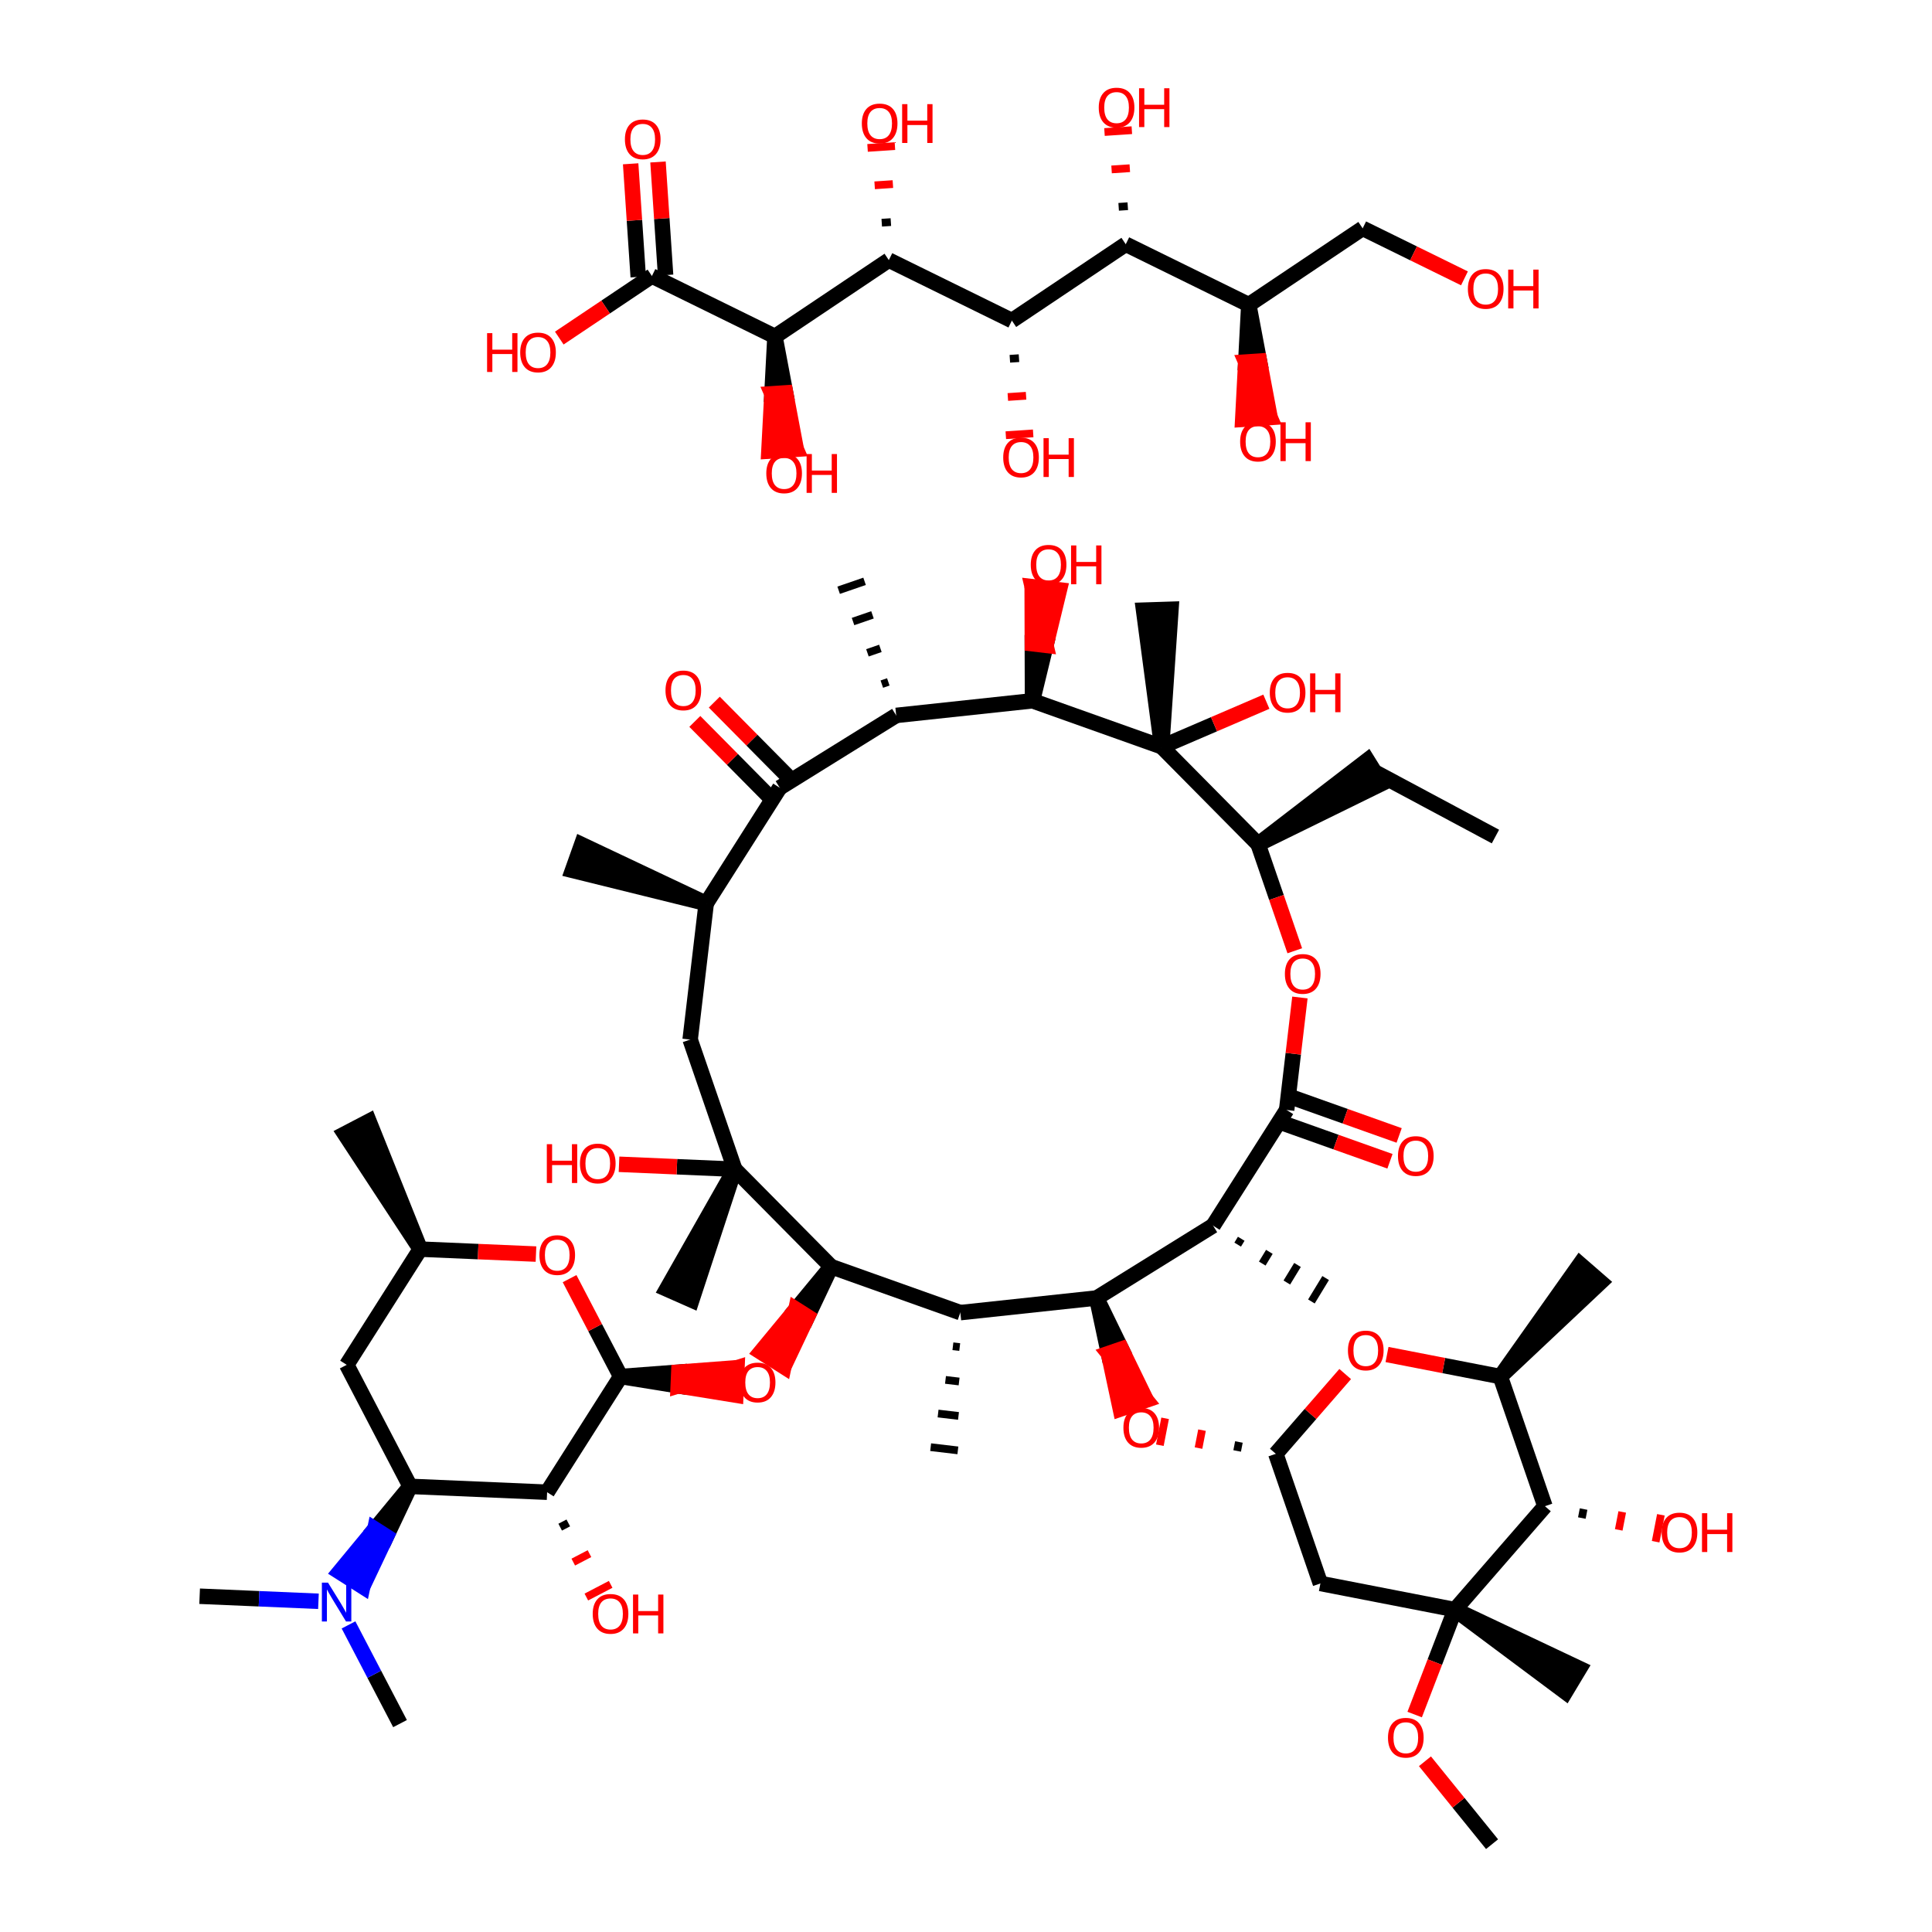 <?xml version='1.0' encoding='iso-8859-1'?>
<svg version='1.1' baseProfile='full'
              xmlns='http://www.w3.org/2000/svg'
                      xmlns:rdkit='http://www.rdkit.org/xml'
                      xmlns:xlink='http://www.w3.org/1999/xlink'
                  xml:space='preserve'
width='250px' height='250px' viewBox='0 0 250 250'>
<!-- END OF HEADER -->
<rect style='opacity:1.0;fill:#FFFFFF;stroke:none' width='250' height='250' x='0' y='0'> </rect>
<path class='bond-0 atom-0 atom-13' d='M 193.509,108.249 L 177.868,99.878' style='fill:none;fill-rule:evenodd;stroke:#000000;stroke-width:2.0px;stroke-linecap:butt;stroke-linejoin:miter;stroke-opacity:1' />
<path class='bond-1 atom-17 atom-1' d='M 91.382,116.905 L 75.264,109.287 L 74.074,112.629 Z' style='fill:#000000;fill-rule:evenodd;fill-opacity:1;stroke:#000000;stroke-width:2.0px;stroke-linecap:butt;stroke-linejoin:miter;stroke-opacity:1;' />
<path class='bond-2 atom-18 atom-2' d='M 54.382,161.638 L 47.748,145.09 L 44.603,146.731 Z' style='fill:#000000;fill-rule:evenodd;fill-opacity:1;stroke:#000000;stroke-width:2.0px;stroke-linecap:butt;stroke-linejoin:miter;stroke-opacity:1;' />
<path class='bond-3 atom-19 atom-3' d='M 114.946,88.237 L 114.107,88.525' style='fill:none;fill-rule:evenodd;stroke:#000000;stroke-width:1.0px;stroke-linecap:butt;stroke-linejoin:miter;stroke-opacity:1' />
<path class='bond-3 atom-19 atom-3' d='M 113.922,83.899 L 112.245,84.476' style='fill:none;fill-rule:evenodd;stroke:#000000;stroke-width:1.0px;stroke-linecap:butt;stroke-linejoin:miter;stroke-opacity:1' />
<path class='bond-3 atom-19 atom-3' d='M 112.899,79.561 L 110.382,80.426' style='fill:none;fill-rule:evenodd;stroke:#000000;stroke-width:1.0px;stroke-linecap:butt;stroke-linejoin:miter;stroke-opacity:1' />
<path class='bond-3 atom-19 atom-3' d='M 111.875,75.223 L 108.52,76.377' style='fill:none;fill-rule:evenodd;stroke:#000000;stroke-width:1.0px;stroke-linecap:butt;stroke-linejoin:miter;stroke-opacity:1' />
<path class='bond-4 atom-20 atom-4' d='M 123.306,174.206 L 124.187,174.309' style='fill:none;fill-rule:evenodd;stroke:#000000;stroke-width:1.0px;stroke-linecap:butt;stroke-linejoin:miter;stroke-opacity:1' />
<path class='bond-4 atom-20 atom-4' d='M 122.346,178.558 L 124.108,178.766' style='fill:none;fill-rule:evenodd;stroke:#000000;stroke-width:1.0px;stroke-linecap:butt;stroke-linejoin:miter;stroke-opacity:1' />
<path class='bond-4 atom-20 atom-4' d='M 121.386,182.91 L 124.029,183.222' style='fill:none;fill-rule:evenodd;stroke:#000000;stroke-width:1.0px;stroke-linecap:butt;stroke-linejoin:miter;stroke-opacity:1' />
<path class='bond-4 atom-20 atom-4' d='M 120.426,187.263 L 123.949,187.679' style='fill:none;fill-rule:evenodd;stroke:#000000;stroke-width:1.0px;stroke-linecap:butt;stroke-linejoin:miter;stroke-opacity:1' />
<path class='bond-5 atom-21 atom-5' d='M 160.155,161.053 L 160.615,160.295' style='fill:none;fill-rule:evenodd;stroke:#000000;stroke-width:1.0px;stroke-linecap:butt;stroke-linejoin:miter;stroke-opacity:1' />
<path class='bond-5 atom-21 atom-5' d='M 163.335,163.505 L 164.256,161.989' style='fill:none;fill-rule:evenodd;stroke:#000000;stroke-width:1.0px;stroke-linecap:butt;stroke-linejoin:miter;stroke-opacity:1' />
<path class='bond-5 atom-21 atom-5' d='M 166.515,165.957 L 167.897,163.684' style='fill:none;fill-rule:evenodd;stroke:#000000;stroke-width:1.0px;stroke-linecap:butt;stroke-linejoin:miter;stroke-opacity:1' />
<path class='bond-5 atom-21 atom-5' d='M 169.695,168.41 L 171.538,165.378' style='fill:none;fill-rule:evenodd;stroke:#000000;stroke-width:1.0px;stroke-linecap:butt;stroke-linejoin:miter;stroke-opacity:1' />
<path class='bond-6 atom-22 atom-6' d='M 194.143,178.127 L 207.124,165.906 L 204.446,163.578 Z' style='fill:#000000;fill-rule:evenodd;fill-opacity:1;stroke:#000000;stroke-width:2.0px;stroke-linecap:butt;stroke-linejoin:miter;stroke-opacity:1;' />
<path class='bond-7 atom-34 atom-7' d='M 95.075,151.297 L 86.274,166.801 L 89.518,168.237 Z' style='fill:#000000;fill-rule:evenodd;fill-opacity:1;stroke:#000000;stroke-width:2.0px;stroke-linecap:butt;stroke-linejoin:miter;stroke-opacity:1;' />
<path class='bond-8 atom-35 atom-8' d='M 188.273,208.287 L 202.562,218.948 L 204.39,215.908 Z' style='fill:#000000;fill-rule:evenodd;fill-opacity:1;stroke:#000000;stroke-width:2.0px;stroke-linecap:butt;stroke-linejoin:miter;stroke-opacity:1;' />
<path class='bond-9 atom-36 atom-9' d='M 150.321,96.627 L 151.523,78.84 L 147.977,78.954 Z' style='fill:#000000;fill-rule:evenodd;fill-opacity:1;stroke:#000000;stroke-width:2.0px;stroke-linecap:butt;stroke-linejoin:miter;stroke-opacity:1;' />
<path class='bond-10 atom-10 atom-37' d='M 25.832,206.551 L 33.52,206.879' style='fill:none;fill-rule:evenodd;stroke:#000000;stroke-width:2.0px;stroke-linecap:butt;stroke-linejoin:miter;stroke-opacity:1' />
<path class='bond-10 atom-10 atom-37' d='M 33.52,206.879 L 41.207,207.207' style='fill:none;fill-rule:evenodd;stroke:#0000FF;stroke-width:2.0px;stroke-linecap:butt;stroke-linejoin:miter;stroke-opacity:1' />
<path class='bond-11 atom-11 atom-37' d='M 51.763,223.034 L 48.43,216.648' style='fill:none;fill-rule:evenodd;stroke:#000000;stroke-width:2.0px;stroke-linecap:butt;stroke-linejoin:miter;stroke-opacity:1' />
<path class='bond-11 atom-11 atom-37' d='M 48.43,216.648 L 45.098,210.262' style='fill:none;fill-rule:evenodd;stroke:#0000FF;stroke-width:2.0px;stroke-linecap:butt;stroke-linejoin:miter;stroke-opacity:1' />
<path class='bond-12 atom-12 atom-45' d='M 193.072,238.636 L 188.731,233.273' style='fill:none;fill-rule:evenodd;stroke:#000000;stroke-width:2.0px;stroke-linecap:butt;stroke-linejoin:miter;stroke-opacity:1' />
<path class='bond-12 atom-12 atom-45' d='M 188.731,233.273 L 184.389,227.909' style='fill:none;fill-rule:evenodd;stroke:#FF0000;stroke-width:2.0px;stroke-linecap:butt;stroke-linejoin:miter;stroke-opacity:1' />
<path class='bond-13 atom-24 atom-13' d='M 162.798,109.237 L 178.804,101.385 L 176.932,98.371 Z' style='fill:#000000;fill-rule:evenodd;fill-opacity:1;stroke:#000000;stroke-width:2.0px;stroke-linecap:butt;stroke-linejoin:miter;stroke-opacity:1;' />
<path class='bond-14 atom-14 atom-18' d='M 44.866,176.609 L 54.382,161.638' style='fill:none;fill-rule:evenodd;stroke:#000000;stroke-width:2.0px;stroke-linecap:butt;stroke-linejoin:miter;stroke-opacity:1' />
<path class='bond-15 atom-14 atom-23' d='M 44.866,176.609 L 53.072,192.336' style='fill:none;fill-rule:evenodd;stroke:#000000;stroke-width:2.0px;stroke-linecap:butt;stroke-linejoin:miter;stroke-opacity:1' />
<path class='bond-16 atom-15 atom-17' d='M 89.304,134.522 L 91.382,116.905' style='fill:none;fill-rule:evenodd;stroke:#000000;stroke-width:2.0px;stroke-linecap:butt;stroke-linejoin:miter;stroke-opacity:1' />
<path class='bond-17 atom-15 atom-34' d='M 89.304,134.522 L 95.075,151.297' style='fill:none;fill-rule:evenodd;stroke:#000000;stroke-width:2.0px;stroke-linecap:butt;stroke-linejoin:miter;stroke-opacity:1' />
<path class='bond-18 atom-16 atom-25' d='M 170.86,204.898 L 165.089,188.123' style='fill:none;fill-rule:evenodd;stroke:#000000;stroke-width:2.0px;stroke-linecap:butt;stroke-linejoin:miter;stroke-opacity:1' />
<path class='bond-19 atom-16 atom-35' d='M 170.86,204.898 L 188.273,208.287' style='fill:none;fill-rule:evenodd;stroke:#000000;stroke-width:2.0px;stroke-linecap:butt;stroke-linejoin:miter;stroke-opacity:1' />
<path class='bond-20 atom-17 atom-26' d='M 91.382,116.905 L 100.899,101.934' style='fill:none;fill-rule:evenodd;stroke:#000000;stroke-width:2.0px;stroke-linecap:butt;stroke-linejoin:miter;stroke-opacity:1' />
<path class='bond-21 atom-18 atom-46' d='M 54.382,161.638 L 61.869,161.957' style='fill:none;fill-rule:evenodd;stroke:#000000;stroke-width:2.0px;stroke-linecap:butt;stroke-linejoin:miter;stroke-opacity:1' />
<path class='bond-21 atom-18 atom-46' d='M 61.869,161.957 L 69.356,162.277' style='fill:none;fill-rule:evenodd;stroke:#FF0000;stroke-width:2.0px;stroke-linecap:butt;stroke-linejoin:miter;stroke-opacity:1' />
<path class='bond-22 atom-19 atom-26' d='M 115.969,92.575 L 100.899,101.934' style='fill:none;fill-rule:evenodd;stroke:#000000;stroke-width:2.0px;stroke-linecap:butt;stroke-linejoin:miter;stroke-opacity:1' />
<path class='bond-23 atom-19 atom-29' d='M 115.969,92.575 L 133.607,90.681' style='fill:none;fill-rule:evenodd;stroke:#000000;stroke-width:2.0px;stroke-linecap:butt;stroke-linejoin:miter;stroke-opacity:1' />
<path class='bond-24 atom-20 atom-28' d='M 124.266,169.853 L 141.905,167.959' style='fill:none;fill-rule:evenodd;stroke:#000000;stroke-width:2.0px;stroke-linecap:butt;stroke-linejoin:miter;stroke-opacity:1' />
<path class='bond-25 atom-20 atom-31' d='M 124.266,169.853 L 107.553,163.906' style='fill:none;fill-rule:evenodd;stroke:#000000;stroke-width:2.0px;stroke-linecap:butt;stroke-linejoin:miter;stroke-opacity:1' />
<path class='bond-26 atom-21 atom-28' d='M 156.974,158.6 L 141.905,167.959' style='fill:none;fill-rule:evenodd;stroke:#000000;stroke-width:2.0px;stroke-linecap:butt;stroke-linejoin:miter;stroke-opacity:1' />
<path class='bond-27 atom-21 atom-32' d='M 156.974,158.6 L 166.491,143.629' style='fill:none;fill-rule:evenodd;stroke:#000000;stroke-width:2.0px;stroke-linecap:butt;stroke-linejoin:miter;stroke-opacity:1' />
<path class='bond-28 atom-22 atom-30' d='M 194.143,178.127 L 199.914,194.902' style='fill:none;fill-rule:evenodd;stroke:#000000;stroke-width:2.0px;stroke-linecap:butt;stroke-linejoin:miter;stroke-opacity:1' />
<path class='bond-29 atom-22 atom-47' d='M 194.143,178.127 L 186.812,176.7' style='fill:none;fill-rule:evenodd;stroke:#000000;stroke-width:2.0px;stroke-linecap:butt;stroke-linejoin:miter;stroke-opacity:1' />
<path class='bond-29 atom-22 atom-47' d='M 186.812,176.7 L 179.48,175.273' style='fill:none;fill-rule:evenodd;stroke:#FF0000;stroke-width:2.0px;stroke-linecap:butt;stroke-linejoin:miter;stroke-opacity:1' />
<path class='bond-30 atom-23 atom-27' d='M 53.072,192.336 L 70.796,193.092' style='fill:none;fill-rule:evenodd;stroke:#000000;stroke-width:2.0px;stroke-linecap:butt;stroke-linejoin:miter;stroke-opacity:1' />
<path class='bond-31 atom-23 atom-37' d='M 53.072,192.336 L 48.505,197.868 L 50.002,198.82 Z' style='fill:#000000;fill-rule:evenodd;fill-opacity:1;stroke:#000000;stroke-width:2.0px;stroke-linecap:butt;stroke-linejoin:miter;stroke-opacity:1;' />
<path class='bond-31 atom-23 atom-37' d='M 48.505,197.868 L 46.932,205.303 L 43.937,203.4 Z' style='fill:#0000FF;fill-rule:evenodd;fill-opacity:1;stroke:#0000FF;stroke-width:2.0px;stroke-linecap:butt;stroke-linejoin:miter;stroke-opacity:1;' />
<path class='bond-31 atom-23 atom-37' d='M 48.505,197.868 L 50.002,198.82 L 46.932,205.303 Z' style='fill:#0000FF;fill-rule:evenodd;fill-opacity:1;stroke:#0000FF;stroke-width:2.0px;stroke-linecap:butt;stroke-linejoin:miter;stroke-opacity:1;' />
<path class='bond-32 atom-24 atom-36' d='M 162.798,109.237 L 150.321,96.627' style='fill:none;fill-rule:evenodd;stroke:#000000;stroke-width:2.0px;stroke-linecap:butt;stroke-linejoin:miter;stroke-opacity:1' />
<path class='bond-33 atom-24 atom-48' d='M 162.798,109.237 L 165.171,116.132' style='fill:none;fill-rule:evenodd;stroke:#000000;stroke-width:2.0px;stroke-linecap:butt;stroke-linejoin:miter;stroke-opacity:1' />
<path class='bond-33 atom-24 atom-48' d='M 165.171,116.132 L 167.543,123.028' style='fill:none;fill-rule:evenodd;stroke:#FF0000;stroke-width:2.0px;stroke-linecap:butt;stroke-linejoin:miter;stroke-opacity:1' />
<path class='bond-34 atom-25 atom-47' d='M 165.089,188.123 L 169.578,182.962' style='fill:none;fill-rule:evenodd;stroke:#000000;stroke-width:2.0px;stroke-linecap:butt;stroke-linejoin:miter;stroke-opacity:1' />
<path class='bond-34 atom-25 atom-47' d='M 169.578,182.962 L 174.067,177.8' style='fill:none;fill-rule:evenodd;stroke:#FF0000;stroke-width:2.0px;stroke-linecap:butt;stroke-linejoin:miter;stroke-opacity:1' />
<path class='bond-35 atom-25 atom-49' d='M 160.314,186.592 L 160.088,187.752' style='fill:none;fill-rule:evenodd;stroke:#000000;stroke-width:1.0px;stroke-linecap:butt;stroke-linejoin:miter;stroke-opacity:1' />
<path class='bond-35 atom-25 atom-49' d='M 155.539,185.06 L 155.087,187.381' style='fill:none;fill-rule:evenodd;stroke:#FF0000;stroke-width:1.0px;stroke-linecap:butt;stroke-linejoin:miter;stroke-opacity:1' />
<path class='bond-35 atom-25 atom-49' d='M 150.764,183.528 L 150.086,187.011' style='fill:none;fill-rule:evenodd;stroke:#FF0000;stroke-width:1.0px;stroke-linecap:butt;stroke-linejoin:miter;stroke-opacity:1' />
<path class='bond-36 atom-26 atom-38' d='M 102.16,100.686 L 97.296,95.771' style='fill:none;fill-rule:evenodd;stroke:#000000;stroke-width:2.0px;stroke-linecap:butt;stroke-linejoin:miter;stroke-opacity:1' />
<path class='bond-36 atom-26 atom-38' d='M 97.296,95.771 L 92.432,90.855' style='fill:none;fill-rule:evenodd;stroke:#FF0000;stroke-width:2.0px;stroke-linecap:butt;stroke-linejoin:miter;stroke-opacity:1' />
<path class='bond-36 atom-26 atom-38' d='M 99.638,103.182 L 94.774,98.266' style='fill:none;fill-rule:evenodd;stroke:#000000;stroke-width:2.0px;stroke-linecap:butt;stroke-linejoin:miter;stroke-opacity:1' />
<path class='bond-36 atom-26 atom-38' d='M 94.774,98.266 L 89.91,93.351' style='fill:none;fill-rule:evenodd;stroke:#FF0000;stroke-width:2.0px;stroke-linecap:butt;stroke-linejoin:miter;stroke-opacity:1' />
<path class='bond-37 atom-27 atom-33' d='M 70.796,193.092 L 80.313,178.121' style='fill:none;fill-rule:evenodd;stroke:#000000;stroke-width:2.0px;stroke-linecap:butt;stroke-linejoin:miter;stroke-opacity:1' />
<path class='bond-38 atom-27 atom-39' d='M 72.488,197.613 L 73.537,197.066' style='fill:none;fill-rule:evenodd;stroke:#000000;stroke-width:1.0px;stroke-linecap:butt;stroke-linejoin:miter;stroke-opacity:1' />
<path class='bond-38 atom-27 atom-39' d='M 74.181,202.135 L 76.278,201.041' style='fill:none;fill-rule:evenodd;stroke:#FF0000;stroke-width:1.0px;stroke-linecap:butt;stroke-linejoin:miter;stroke-opacity:1' />
<path class='bond-38 atom-27 atom-39' d='M 75.873,206.656 L 79.019,205.015' style='fill:none;fill-rule:evenodd;stroke:#FF0000;stroke-width:1.0px;stroke-linecap:butt;stroke-linejoin:miter;stroke-opacity:1' />
<path class='bond-39 atom-28 atom-49' d='M 141.905,167.959 L 143.438,175.143 L 145.116,174.566 Z' style='fill:#000000;fill-rule:evenodd;fill-opacity:1;stroke:#000000;stroke-width:2.0px;stroke-linecap:butt;stroke-linejoin:miter;stroke-opacity:1;' />
<path class='bond-39 atom-28 atom-49' d='M 143.438,175.143 L 148.327,181.173 L 144.972,182.327 Z' style='fill:#FF0000;fill-rule:evenodd;fill-opacity:1;stroke:#FF0000;stroke-width:2.0px;stroke-linecap:butt;stroke-linejoin:miter;stroke-opacity:1;' />
<path class='bond-39 atom-28 atom-49' d='M 143.438,175.143 L 145.116,174.566 L 148.327,181.173 Z' style='fill:#FF0000;fill-rule:evenodd;fill-opacity:1;stroke:#FF0000;stroke-width:2.0px;stroke-linecap:butt;stroke-linejoin:miter;stroke-opacity:1;' />
<path class='bond-40 atom-29 atom-36' d='M 133.607,90.681 L 150.321,96.627' style='fill:none;fill-rule:evenodd;stroke:#000000;stroke-width:2.0px;stroke-linecap:butt;stroke-linejoin:miter;stroke-opacity:1' />
<path class='bond-41 atom-29 atom-40' d='M 133.607,90.681 L 135.347,83.507 L 133.585,83.299 Z' style='fill:#000000;fill-rule:evenodd;fill-opacity:1;stroke:#000000;stroke-width:2.0px;stroke-linecap:butt;stroke-linejoin:miter;stroke-opacity:1;' />
<path class='bond-41 atom-29 atom-40' d='M 135.347,83.507 L 133.563,75.917 L 137.086,76.333 Z' style='fill:#FF0000;fill-rule:evenodd;fill-opacity:1;stroke:#FF0000;stroke-width:2.0px;stroke-linecap:butt;stroke-linejoin:miter;stroke-opacity:1;' />
<path class='bond-41 atom-29 atom-40' d='M 135.347,83.507 L 133.585,83.299 L 133.563,75.917 Z' style='fill:#FF0000;fill-rule:evenodd;fill-opacity:1;stroke:#FF0000;stroke-width:2.0px;stroke-linecap:butt;stroke-linejoin:miter;stroke-opacity:1;' />
<path class='bond-42 atom-30 atom-35' d='M 199.914,194.902 L 188.273,208.287' style='fill:none;fill-rule:evenodd;stroke:#000000;stroke-width:2.0px;stroke-linecap:butt;stroke-linejoin:miter;stroke-opacity:1' />
<path class='bond-43 atom-30 atom-41' d='M 204.689,196.434 L 204.915,195.273' style='fill:none;fill-rule:evenodd;stroke:#000000;stroke-width:1.0px;stroke-linecap:butt;stroke-linejoin:miter;stroke-opacity:1' />
<path class='bond-43 atom-30 atom-41' d='M 209.464,197.966 L 209.916,195.644' style='fill:none;fill-rule:evenodd;stroke:#FF0000;stroke-width:1.0px;stroke-linecap:butt;stroke-linejoin:miter;stroke-opacity:1' />
<path class='bond-43 atom-30 atom-41' d='M 214.239,199.497 L 214.917,196.015' style='fill:none;fill-rule:evenodd;stroke:#FF0000;stroke-width:1.0px;stroke-linecap:butt;stroke-linejoin:miter;stroke-opacity:1' />
<path class='bond-44 atom-31 atom-34' d='M 107.553,163.906 L 95.075,151.297' style='fill:none;fill-rule:evenodd;stroke:#000000;stroke-width:2.0px;stroke-linecap:butt;stroke-linejoin:miter;stroke-opacity:1' />
<path class='bond-45 atom-31 atom-50' d='M 107.553,163.906 L 102.994,169.424 L 104.492,170.376 Z' style='fill:#000000;fill-rule:evenodd;fill-opacity:1;stroke:#000000;stroke-width:2.0px;stroke-linecap:butt;stroke-linejoin:miter;stroke-opacity:1;' />
<path class='bond-45 atom-31 atom-50' d='M 102.994,169.424 L 101.43,176.845 L 98.436,174.942 Z' style='fill:#FF0000;fill-rule:evenodd;fill-opacity:1;stroke:#FF0000;stroke-width:2.0px;stroke-linecap:butt;stroke-linejoin:miter;stroke-opacity:1;' />
<path class='bond-45 atom-31 atom-50' d='M 102.994,169.424 L 104.492,170.376 L 101.43,176.845 Z' style='fill:#FF0000;fill-rule:evenodd;fill-opacity:1;stroke:#FF0000;stroke-width:2.0px;stroke-linecap:butt;stroke-linejoin:miter;stroke-opacity:1;' />
<path class='bond-46 atom-32 atom-42' d='M 165.896,145.3 L 172.878,147.785' style='fill:none;fill-rule:evenodd;stroke:#000000;stroke-width:2.0px;stroke-linecap:butt;stroke-linejoin:miter;stroke-opacity:1' />
<path class='bond-46 atom-32 atom-42' d='M 172.878,147.785 L 179.86,150.269' style='fill:none;fill-rule:evenodd;stroke:#FF0000;stroke-width:2.0px;stroke-linecap:butt;stroke-linejoin:miter;stroke-opacity:1' />
<path class='bond-46 atom-32 atom-42' d='M 167.086,141.958 L 174.068,144.442' style='fill:none;fill-rule:evenodd;stroke:#000000;stroke-width:2.0px;stroke-linecap:butt;stroke-linejoin:miter;stroke-opacity:1' />
<path class='bond-46 atom-32 atom-42' d='M 174.068,144.442 L 181.049,146.926' style='fill:none;fill-rule:evenodd;stroke:#FF0000;stroke-width:2.0px;stroke-linecap:butt;stroke-linejoin:miter;stroke-opacity:1' />
<path class='bond-47 atom-32 atom-48' d='M 166.491,143.629 L 167.35,136.351' style='fill:none;fill-rule:evenodd;stroke:#000000;stroke-width:2.0px;stroke-linecap:butt;stroke-linejoin:miter;stroke-opacity:1' />
<path class='bond-47 atom-32 atom-48' d='M 167.35,136.351 L 168.208,129.074' style='fill:none;fill-rule:evenodd;stroke:#FF0000;stroke-width:2.0px;stroke-linecap:butt;stroke-linejoin:miter;stroke-opacity:1' />
<path class='bond-48 atom-33 atom-46' d='M 80.313,178.121 L 77.008,171.789' style='fill:none;fill-rule:evenodd;stroke:#000000;stroke-width:2.0px;stroke-linecap:butt;stroke-linejoin:miter;stroke-opacity:1' />
<path class='bond-48 atom-33 atom-46' d='M 77.008,171.789 L 73.704,165.456' style='fill:none;fill-rule:evenodd;stroke:#FF0000;stroke-width:2.0px;stroke-linecap:butt;stroke-linejoin:miter;stroke-opacity:1' />
<path class='bond-49 atom-33 atom-50' d='M 80.313,178.121 L 87.762,179.327 L 87.838,177.554 Z' style='fill:#000000;fill-rule:evenodd;fill-opacity:1;stroke:#000000;stroke-width:2.0px;stroke-linecap:butt;stroke-linejoin:miter;stroke-opacity:1;' />
<path class='bond-49 atom-33 atom-50' d='M 87.762,179.327 L 95.362,176.988 L 95.211,180.532 Z' style='fill:#FF0000;fill-rule:evenodd;fill-opacity:1;stroke:#FF0000;stroke-width:2.0px;stroke-linecap:butt;stroke-linejoin:miter;stroke-opacity:1;' />
<path class='bond-49 atom-33 atom-50' d='M 87.762,179.327 L 87.838,177.554 L 95.362,176.988 Z' style='fill:#FF0000;fill-rule:evenodd;fill-opacity:1;stroke:#FF0000;stroke-width:2.0px;stroke-linecap:butt;stroke-linejoin:miter;stroke-opacity:1;' />
<path class='bond-50 atom-34 atom-43' d='M 95.075,151.297 L 87.588,150.978' style='fill:none;fill-rule:evenodd;stroke:#000000;stroke-width:2.0px;stroke-linecap:butt;stroke-linejoin:miter;stroke-opacity:1' />
<path class='bond-50 atom-34 atom-43' d='M 87.588,150.978 L 80.101,150.658' style='fill:none;fill-rule:evenodd;stroke:#FF0000;stroke-width:2.0px;stroke-linecap:butt;stroke-linejoin:miter;stroke-opacity:1' />
<path class='bond-51 atom-35 atom-45' d='M 188.273,208.287 L 185.665,215.075' style='fill:none;fill-rule:evenodd;stroke:#000000;stroke-width:2.0px;stroke-linecap:butt;stroke-linejoin:miter;stroke-opacity:1' />
<path class='bond-51 atom-35 atom-45' d='M 185.665,215.075 L 183.057,221.863' style='fill:none;fill-rule:evenodd;stroke:#FF0000;stroke-width:2.0px;stroke-linecap:butt;stroke-linejoin:miter;stroke-opacity:1' />
<path class='bond-52 atom-36 atom-44' d='M 150.321,96.627 L 157.094,93.715' style='fill:none;fill-rule:evenodd;stroke:#000000;stroke-width:2.0px;stroke-linecap:butt;stroke-linejoin:miter;stroke-opacity:1' />
<path class='bond-52 atom-36 atom-44' d='M 157.094,93.715 L 163.867,90.801' style='fill:none;fill-rule:evenodd;stroke:#FF0000;stroke-width:2.0px;stroke-linecap:butt;stroke-linejoin:miter;stroke-opacity:1' />
<path class='bond-53 atom-51 atom-52' d='M 176.328,29.549 L 161.593,39.426' style='fill:none;fill-rule:evenodd;stroke:#000000;stroke-width:2.0px;stroke-linecap:butt;stroke-linejoin:miter;stroke-opacity:1' />
<path class='bond-54 atom-51 atom-58' d='M 176.328,29.549 L 182.914,32.784' style='fill:none;fill-rule:evenodd;stroke:#000000;stroke-width:2.0px;stroke-linecap:butt;stroke-linejoin:miter;stroke-opacity:1' />
<path class='bond-54 atom-51 atom-58' d='M 182.914,32.784 L 189.5,36.02' style='fill:none;fill-rule:evenodd;stroke:#FF0000;stroke-width:2.0px;stroke-linecap:butt;stroke-linejoin:miter;stroke-opacity:1' />
<path class='bond-55 atom-52 atom-53' d='M 161.593,39.426 L 145.671,31.604' style='fill:none;fill-rule:evenodd;stroke:#000000;stroke-width:2.0px;stroke-linecap:butt;stroke-linejoin:miter;stroke-opacity:1' />
<path class='bond-56 atom-52 atom-59' d='M 161.593,39.426 L 161.201,46.844 L 162.971,46.725 Z' style='fill:#000000;fill-rule:evenodd;fill-opacity:1;stroke:#000000;stroke-width:2.0px;stroke-linecap:butt;stroke-linejoin:miter;stroke-opacity:1;' />
<path class='bond-56 atom-52 atom-59' d='M 161.201,46.844 L 164.349,54.024 L 160.809,54.261 Z' style='fill:#FF0000;fill-rule:evenodd;fill-opacity:1;stroke:#FF0000;stroke-width:2.0px;stroke-linecap:butt;stroke-linejoin:miter;stroke-opacity:1;' />
<path class='bond-56 atom-52 atom-59' d='M 161.201,46.844 L 162.971,46.725 L 164.349,54.024 Z' style='fill:#FF0000;fill-rule:evenodd;fill-opacity:1;stroke:#FF0000;stroke-width:2.0px;stroke-linecap:butt;stroke-linejoin:miter;stroke-opacity:1;' />
<path class='bond-57 atom-53 atom-54' d='M 145.671,31.604 L 130.936,41.482' style='fill:none;fill-rule:evenodd;stroke:#000000;stroke-width:2.0px;stroke-linecap:butt;stroke-linejoin:miter;stroke-opacity:1' />
<path class='bond-58 atom-53 atom-60' d='M 145.934,26.685 L 144.754,26.764' style='fill:none;fill-rule:evenodd;stroke:#000000;stroke-width:1.0px;stroke-linecap:butt;stroke-linejoin:miter;stroke-opacity:1' />
<path class='bond-58 atom-53 atom-60' d='M 146.197,21.766 L 143.837,21.924' style='fill:none;fill-rule:evenodd;stroke:#FF0000;stroke-width:1.0px;stroke-linecap:butt;stroke-linejoin:miter;stroke-opacity:1' />
<path class='bond-58 atom-53 atom-60' d='M 146.46,16.847 L 142.92,17.084' style='fill:none;fill-rule:evenodd;stroke:#FF0000;stroke-width:1.0px;stroke-linecap:butt;stroke-linejoin:miter;stroke-opacity:1' />
<path class='bond-59 atom-54 atom-55' d='M 130.936,41.482 L 115.014,33.659' style='fill:none;fill-rule:evenodd;stroke:#000000;stroke-width:2.0px;stroke-linecap:butt;stroke-linejoin:miter;stroke-opacity:1' />
<path class='bond-60 atom-54 atom-61' d='M 130.675,46.426 L 131.855,46.347' style='fill:none;fill-rule:evenodd;stroke:#000000;stroke-width:1.0px;stroke-linecap:butt;stroke-linejoin:miter;stroke-opacity:1' />
<path class='bond-60 atom-54 atom-61' d='M 130.413,51.371 L 132.773,51.213' style='fill:none;fill-rule:evenodd;stroke:#FF0000;stroke-width:1.0px;stroke-linecap:butt;stroke-linejoin:miter;stroke-opacity:1' />
<path class='bond-60 atom-54 atom-61' d='M 130.152,56.316 L 133.692,56.079' style='fill:none;fill-rule:evenodd;stroke:#FF0000;stroke-width:1.0px;stroke-linecap:butt;stroke-linejoin:miter;stroke-opacity:1' />
<path class='bond-61 atom-55 atom-56' d='M 115.014,33.659 L 100.278,43.537' style='fill:none;fill-rule:evenodd;stroke:#000000;stroke-width:2.0px;stroke-linecap:butt;stroke-linejoin:miter;stroke-opacity:1' />
<path class='bond-62 atom-55 atom-62' d='M 115.277,28.74 L 114.097,28.819' style='fill:none;fill-rule:evenodd;stroke:#000000;stroke-width:1.0px;stroke-linecap:butt;stroke-linejoin:miter;stroke-opacity:1' />
<path class='bond-62 atom-55 atom-62' d='M 115.539,23.821 L 113.179,23.98' style='fill:none;fill-rule:evenodd;stroke:#FF0000;stroke-width:1.0px;stroke-linecap:butt;stroke-linejoin:miter;stroke-opacity:1' />
<path class='bond-62 atom-55 atom-62' d='M 115.802,18.902 L 112.262,19.14' style='fill:none;fill-rule:evenodd;stroke:#FF0000;stroke-width:1.0px;stroke-linecap:butt;stroke-linejoin:miter;stroke-opacity:1' />
<path class='bond-63 atom-56 atom-57' d='M 100.278,43.537 L 84.356,35.715' style='fill:none;fill-rule:evenodd;stroke:#000000;stroke-width:2.0px;stroke-linecap:butt;stroke-linejoin:miter;stroke-opacity:1' />
<path class='bond-64 atom-56 atom-63' d='M 100.278,43.537 L 99.887,50.954 L 101.657,50.836 Z' style='fill:#000000;fill-rule:evenodd;fill-opacity:1;stroke:#000000;stroke-width:2.0px;stroke-linecap:butt;stroke-linejoin:miter;stroke-opacity:1;' />
<path class='bond-64 atom-56 atom-63' d='M 99.887,50.954 L 103.035,58.134 L 99.495,58.372 Z' style='fill:#FF0000;fill-rule:evenodd;fill-opacity:1;stroke:#FF0000;stroke-width:2.0px;stroke-linecap:butt;stroke-linejoin:miter;stroke-opacity:1;' />
<path class='bond-64 atom-56 atom-63' d='M 99.887,50.954 L 101.657,50.836 L 103.035,58.134 Z' style='fill:#FF0000;fill-rule:evenodd;fill-opacity:1;stroke:#FF0000;stroke-width:2.0px;stroke-linecap:butt;stroke-linejoin:miter;stroke-opacity:1;' />
<path class='bond-65 atom-57 atom-64' d='M 86.126,35.596 L 85.636,28.277' style='fill:none;fill-rule:evenodd;stroke:#000000;stroke-width:2.0px;stroke-linecap:butt;stroke-linejoin:miter;stroke-opacity:1' />
<path class='bond-65 atom-57 atom-64' d='M 85.636,28.277 L 85.145,20.958' style='fill:none;fill-rule:evenodd;stroke:#FF0000;stroke-width:2.0px;stroke-linecap:butt;stroke-linejoin:miter;stroke-opacity:1' />
<path class='bond-65 atom-57 atom-64' d='M 82.587,35.833 L 82.096,28.514' style='fill:none;fill-rule:evenodd;stroke:#000000;stroke-width:2.0px;stroke-linecap:butt;stroke-linejoin:miter;stroke-opacity:1' />
<path class='bond-65 atom-57 atom-64' d='M 82.096,28.514 L 81.605,21.195' style='fill:none;fill-rule:evenodd;stroke:#FF0000;stroke-width:2.0px;stroke-linecap:butt;stroke-linejoin:miter;stroke-opacity:1' />
<path class='bond-66 atom-57 atom-65' d='M 84.356,35.715 L 78.364,39.732' style='fill:none;fill-rule:evenodd;stroke:#000000;stroke-width:2.0px;stroke-linecap:butt;stroke-linejoin:miter;stroke-opacity:1' />
<path class='bond-66 atom-57 atom-65' d='M 78.364,39.732 L 72.371,43.749' style='fill:none;fill-rule:evenodd;stroke:#FF0000;stroke-width:2.0px;stroke-linecap:butt;stroke-linejoin:miter;stroke-opacity:1' />
<path  class='atom-37' d='M 42.445 204.795
L 44.092 207.456
Q 44.255 207.718, 44.517 208.194
Q 44.78 208.669, 44.794 208.698
L 44.794 204.795
L 45.461 204.795
L 45.461 209.819
L 44.773 209.819
L 43.006 206.91
Q 42.8 206.569, 42.58 206.179
Q 42.367 205.788, 42.303 205.668
L 42.303 209.819
L 41.651 209.819
L 41.651 204.795
L 42.445 204.795
' fill='#0000FF'/>
<path  class='atom-38' d='M 86.115 89.339
Q 86.115 88.132, 86.711 87.458
Q 87.307 86.784, 88.421 86.784
Q 89.535 86.784, 90.131 87.458
Q 90.727 88.132, 90.727 89.339
Q 90.727 90.559, 90.124 91.254
Q 89.521 91.943, 88.421 91.943
Q 87.314 91.943, 86.711 91.254
Q 86.115 90.566, 86.115 89.339
M 88.421 91.375
Q 89.188 91.375, 89.599 90.864
Q 90.018 90.346, 90.018 89.339
Q 90.018 88.352, 89.599 87.856
Q 89.188 87.352, 88.421 87.352
Q 87.655 87.352, 87.236 87.849
Q 86.825 88.345, 86.825 89.339
Q 86.825 90.353, 87.236 90.864
Q 87.655 91.375, 88.421 91.375
' fill='#FF0000'/>
<path  class='atom-39' d='M 76.697 208.833
Q 76.697 207.627, 77.293 206.953
Q 77.889 206.279, 79.003 206.279
Q 80.117 206.279, 80.713 206.953
Q 81.309 207.627, 81.309 208.833
Q 81.309 210.054, 80.706 210.749
Q 80.103 211.438, 79.003 211.438
Q 77.896 211.438, 77.293 210.749
Q 76.697 210.061, 76.697 208.833
M 79.003 210.87
Q 79.769 210.87, 80.181 210.359
Q 80.6 209.841, 80.6 208.833
Q 80.6 207.847, 80.181 207.35
Q 79.769 206.847, 79.003 206.847
Q 78.237 206.847, 77.818 207.343
Q 77.406 207.84, 77.406 208.833
Q 77.406 209.848, 77.818 210.359
Q 78.237 210.87, 79.003 210.87
' fill='#FF0000'/>
<path  class='atom-39' d='M 81.912 206.336
L 82.593 206.336
L 82.593 208.472
L 85.162 208.472
L 85.162 206.336
L 85.843 206.336
L 85.843 211.36
L 85.162 211.36
L 85.162 209.039
L 82.593 209.039
L 82.593 211.36
L 81.912 211.36
L 81.912 206.336
' fill='#FF0000'/>
<path  class='atom-40' d='M 133.38 73.078
Q 133.38 71.871, 133.976 71.197
Q 134.572 70.523, 135.686 70.523
Q 136.8 70.523, 137.396 71.197
Q 137.992 71.871, 137.992 73.078
Q 137.992 74.298, 137.389 74.993
Q 136.786 75.682, 135.686 75.682
Q 134.579 75.682, 133.976 74.993
Q 133.38 74.305, 133.38 73.078
M 135.686 75.114
Q 136.452 75.114, 136.864 74.603
Q 137.282 74.085, 137.282 73.078
Q 137.282 72.091, 136.864 71.594
Q 136.452 71.091, 135.686 71.091
Q 134.92 71.091, 134.501 71.587
Q 134.089 72.084, 134.089 73.078
Q 134.089 74.092, 134.501 74.603
Q 134.92 75.114, 135.686 75.114
' fill='#FF0000'/>
<path  class='atom-40' d='M 138.595 70.58
L 139.276 70.58
L 139.276 72.716
L 141.845 72.716
L 141.845 70.58
L 142.526 70.58
L 142.526 75.604
L 141.845 75.604
L 141.845 73.283
L 139.276 73.283
L 139.276 75.604
L 138.595 75.604
L 138.595 70.58
' fill='#FF0000'/>
<path  class='atom-41' d='M 215.021 198.306
Q 215.021 197.099, 215.617 196.425
Q 216.213 195.751, 217.327 195.751
Q 218.441 195.751, 219.037 196.425
Q 219.634 197.099, 219.634 198.306
Q 219.634 199.526, 219.03 200.221
Q 218.427 200.91, 217.327 200.91
Q 216.22 200.91, 215.617 200.221
Q 215.021 199.533, 215.021 198.306
M 217.327 200.342
Q 218.094 200.342, 218.505 199.831
Q 218.924 199.313, 218.924 198.306
Q 218.924 197.319, 218.505 196.822
Q 218.094 196.319, 217.327 196.319
Q 216.561 196.319, 216.142 196.815
Q 215.731 197.312, 215.731 198.306
Q 215.731 199.32, 216.142 199.831
Q 216.561 200.342, 217.327 200.342
' fill='#FF0000'/>
<path  class='atom-41' d='M 220.237 195.808
L 220.918 195.808
L 220.918 197.944
L 223.487 197.944
L 223.487 195.808
L 224.168 195.808
L 224.168 200.832
L 223.487 200.832
L 223.487 198.511
L 220.918 198.511
L 220.918 200.832
L 220.237 200.832
L 220.237 195.808
' fill='#FF0000'/>
<path  class='atom-42' d='M 180.898 149.59
Q 180.898 148.384, 181.494 147.71
Q 182.09 147.036, 183.204 147.036
Q 184.318 147.036, 184.914 147.71
Q 185.511 148.384, 185.511 149.59
Q 185.511 150.811, 184.907 151.506
Q 184.304 152.194, 183.204 152.194
Q 182.097 152.194, 181.494 151.506
Q 180.898 150.818, 180.898 149.59
M 183.204 151.627
Q 183.971 151.627, 184.382 151.116
Q 184.801 150.598, 184.801 149.59
Q 184.801 148.604, 184.382 148.107
Q 183.971 147.603, 183.204 147.603
Q 182.438 147.603, 182.019 148.1
Q 181.608 148.597, 181.608 149.59
Q 181.608 150.605, 182.019 151.116
Q 182.438 151.627, 183.204 151.627
' fill='#FF0000'/>
<path  class='atom-43' d='M 70.759 148.057
L 71.441 148.057
L 71.441 150.193
L 74.009 150.193
L 74.009 148.057
L 74.691 148.057
L 74.691 153.081
L 74.009 153.081
L 74.009 150.761
L 71.441 150.761
L 71.441 153.081
L 70.759 153.081
L 70.759 148.057
' fill='#FF0000'/>
<path  class='atom-43' d='M 75.045 150.555
Q 75.045 149.349, 75.641 148.675
Q 76.237 148, 77.351 148
Q 78.466 148, 79.061 148.675
Q 79.658 149.349, 79.658 150.555
Q 79.658 151.775, 79.055 152.471
Q 78.451 153.159, 77.351 153.159
Q 76.245 153.159, 75.641 152.471
Q 75.045 151.783, 75.045 150.555
M 77.351 152.591
Q 78.118 152.591, 78.529 152.081
Q 78.948 151.563, 78.948 150.555
Q 78.948 149.569, 78.529 149.072
Q 78.118 148.568, 77.351 148.568
Q 76.585 148.568, 76.166 149.065
Q 75.755 149.562, 75.755 150.555
Q 75.755 151.57, 76.166 152.081
Q 76.585 152.591, 77.351 152.591
' fill='#FF0000'/>
<path  class='atom-44' d='M 164.311 89.633
Q 164.311 88.427, 164.907 87.753
Q 165.503 87.079, 166.617 87.079
Q 167.731 87.079, 168.327 87.753
Q 168.923 88.427, 168.923 89.633
Q 168.923 90.854, 168.32 91.549
Q 167.717 92.237, 166.617 92.237
Q 165.51 92.237, 164.907 91.549
Q 164.311 90.861, 164.311 89.633
M 166.617 91.67
Q 167.383 91.67, 167.795 91.159
Q 168.214 90.641, 168.214 89.633
Q 168.214 88.647, 167.795 88.15
Q 167.383 87.646, 166.617 87.646
Q 165.851 87.646, 165.432 88.143
Q 165.02 88.64, 165.02 89.633
Q 165.02 90.648, 165.432 91.159
Q 165.851 91.67, 166.617 91.67
' fill='#FF0000'/>
<path  class='atom-44' d='M 169.526 87.135
L 170.208 87.135
L 170.208 89.271
L 172.776 89.271
L 172.776 87.135
L 173.457 87.135
L 173.457 92.159
L 172.776 92.159
L 172.776 89.839
L 170.208 89.839
L 170.208 92.159
L 169.526 92.159
L 169.526 87.135
' fill='#FF0000'/>
<path  class='atom-45' d='M 179.605 224.861
Q 179.605 223.655, 180.201 222.981
Q 180.797 222.307, 181.911 222.307
Q 183.025 222.307, 183.621 222.981
Q 184.217 223.655, 184.217 224.861
Q 184.217 226.082, 183.614 226.777
Q 183.011 227.466, 181.911 227.466
Q 180.804 227.466, 180.201 226.777
Q 179.605 226.089, 179.605 224.861
M 181.911 226.898
Q 182.678 226.898, 183.089 226.387
Q 183.508 225.869, 183.508 224.861
Q 183.508 223.875, 183.089 223.378
Q 182.678 222.875, 181.911 222.875
Q 181.145 222.875, 180.726 223.371
Q 180.315 223.868, 180.315 224.861
Q 180.315 225.876, 180.726 226.387
Q 181.145 226.898, 181.911 226.898
' fill='#FF0000'/>
<path  class='atom-46' d='M 69.8 162.408
Q 69.8 161.202, 70.396 160.528
Q 70.992 159.854, 72.106 159.854
Q 73.22 159.854, 73.816 160.528
Q 74.412 161.202, 74.412 162.408
Q 74.412 163.629, 73.809 164.324
Q 73.206 165.012, 72.106 165.012
Q 70.999 165.012, 70.396 164.324
Q 69.8 163.636, 69.8 162.408
M 72.106 164.445
Q 72.872 164.445, 73.284 163.934
Q 73.702 163.416, 73.702 162.408
Q 73.702 161.422, 73.284 160.925
Q 72.872 160.421, 72.106 160.421
Q 71.34 160.421, 70.921 160.918
Q 70.509 161.415, 70.509 162.408
Q 70.509 163.423, 70.921 163.934
Q 71.34 164.445, 72.106 164.445
' fill='#FF0000'/>
<path  class='atom-47' d='M 174.424 174.752
Q 174.424 173.546, 175.02 172.872
Q 175.616 172.198, 176.73 172.198
Q 177.844 172.198, 178.44 172.872
Q 179.037 173.546, 179.037 174.752
Q 179.037 175.973, 178.433 176.668
Q 177.83 177.356, 176.73 177.356
Q 175.623 177.356, 175.02 176.668
Q 174.424 175.98, 174.424 174.752
M 176.73 176.789
Q 177.497 176.789, 177.908 176.278
Q 178.327 175.76, 178.327 174.752
Q 178.327 173.766, 177.908 173.269
Q 177.497 172.765, 176.73 172.765
Q 175.964 172.765, 175.545 173.262
Q 175.134 173.759, 175.134 174.752
Q 175.134 175.767, 175.545 176.278
Q 175.964 176.789, 176.73 176.789
' fill='#FF0000'/>
<path  class='atom-48' d='M 166.264 126.026
Q 166.264 124.82, 166.86 124.145
Q 167.456 123.471, 168.57 123.471
Q 169.684 123.471, 170.28 124.145
Q 170.876 124.82, 170.876 126.026
Q 170.876 127.246, 170.273 127.942
Q 169.67 128.63, 168.57 128.63
Q 167.463 128.63, 166.86 127.942
Q 166.264 127.253, 166.264 126.026
M 168.57 128.062
Q 169.336 128.062, 169.748 127.551
Q 170.166 127.033, 170.166 126.026
Q 170.166 125.04, 169.748 124.543
Q 169.336 124.039, 168.57 124.039
Q 167.803 124.039, 167.385 124.536
Q 166.973 125.032, 166.973 126.026
Q 166.973 127.041, 167.385 127.551
Q 167.803 128.062, 168.57 128.062
' fill='#FF0000'/>
<path  class='atom-49' d='M 145.37 184.748
Q 145.37 183.542, 145.966 182.868
Q 146.562 182.194, 147.676 182.194
Q 148.79 182.194, 149.386 182.868
Q 149.982 183.542, 149.982 184.748
Q 149.982 185.969, 149.379 186.664
Q 148.776 187.352, 147.676 187.352
Q 146.569 187.352, 145.966 186.664
Q 145.37 185.976, 145.37 184.748
M 147.676 186.785
Q 148.442 186.785, 148.854 186.274
Q 149.272 185.756, 149.272 184.748
Q 149.272 183.762, 148.854 183.265
Q 148.442 182.761, 147.676 182.761
Q 146.909 182.761, 146.491 183.258
Q 146.079 183.755, 146.079 184.748
Q 146.079 185.763, 146.491 186.274
Q 146.909 186.785, 147.676 186.785
' fill='#FF0000'/>
<path  class='atom-50' d='M 95.73 178.892
Q 95.73 177.685, 96.326 177.011
Q 96.922 176.337, 98.036 176.337
Q 99.15 176.337, 99.746 177.011
Q 100.342 177.685, 100.342 178.892
Q 100.342 180.112, 99.739 180.807
Q 99.136 181.496, 98.036 181.496
Q 96.929 181.496, 96.326 180.807
Q 95.73 180.119, 95.73 178.892
M 98.036 180.928
Q 98.803 180.928, 99.214 180.417
Q 99.633 179.899, 99.633 178.892
Q 99.633 177.905, 99.214 177.409
Q 98.803 176.905, 98.036 176.905
Q 97.27 176.905, 96.851 177.401
Q 96.44 177.898, 96.44 178.892
Q 96.44 179.906, 96.851 180.417
Q 97.27 180.928, 98.036 180.928
' fill='#FF0000'/>
<path  class='atom-58' d='M 189.944 37.385
Q 189.944 36.179, 190.54 35.505
Q 191.136 34.831, 192.25 34.831
Q 193.364 34.831, 193.96 35.505
Q 194.556 36.179, 194.556 37.385
Q 194.556 38.606, 193.953 39.301
Q 193.35 39.989, 192.25 39.989
Q 191.143 39.989, 190.54 39.301
Q 189.944 38.613, 189.944 37.385
M 192.25 39.422
Q 193.016 39.422, 193.428 38.911
Q 193.847 38.393, 193.847 37.385
Q 193.847 36.399, 193.428 35.902
Q 193.016 35.398, 192.25 35.398
Q 191.484 35.398, 191.065 35.895
Q 190.654 36.392, 190.654 37.385
Q 190.654 38.4, 191.065 38.911
Q 191.484 39.422, 192.25 39.422
' fill='#FF0000'/>
<path  class='atom-58' d='M 195.159 34.887
L 195.841 34.887
L 195.841 37.023
L 198.409 37.023
L 198.409 34.887
L 199.091 34.887
L 199.091 39.911
L 198.409 39.911
L 198.409 37.591
L 195.841 37.591
L 195.841 39.911
L 195.159 39.911
L 195.159 34.887
' fill='#FF0000'/>
<path  class='atom-59' d='M 160.473 57.14
Q 160.473 55.934, 161.069 55.26
Q 161.665 54.586, 162.78 54.586
Q 163.894 54.586, 164.49 55.26
Q 165.086 55.934, 165.086 57.14
Q 165.086 58.361, 164.483 59.056
Q 163.879 59.745, 162.78 59.745
Q 161.673 59.745, 161.069 59.056
Q 160.473 58.368, 160.473 57.14
M 162.78 59.177
Q 163.546 59.177, 163.957 58.666
Q 164.376 58.148, 164.376 57.14
Q 164.376 56.154, 163.957 55.657
Q 163.546 55.154, 162.78 55.154
Q 162.013 55.154, 161.595 55.65
Q 161.183 56.147, 161.183 57.14
Q 161.183 58.155, 161.595 58.666
Q 162.013 59.177, 162.78 59.177
' fill='#FF0000'/>
<path  class='atom-59' d='M 165.689 54.643
L 166.37 54.643
L 166.37 56.779
L 168.939 56.779
L 168.939 54.643
L 169.62 54.643
L 169.62 59.666
L 168.939 59.666
L 168.939 57.346
L 166.37 57.346
L 166.37 59.666
L 165.689 59.666
L 165.689 54.643
' fill='#FF0000'/>
<path  class='atom-60' d='M 142.178 13.918
Q 142.178 12.712, 142.774 12.038
Q 143.37 11.364, 144.484 11.364
Q 145.598 11.364, 146.194 12.038
Q 146.79 12.712, 146.79 13.918
Q 146.79 15.139, 146.187 15.834
Q 145.584 16.522, 144.484 16.522
Q 143.377 16.522, 142.774 15.834
Q 142.178 15.146, 142.178 13.918
M 144.484 15.955
Q 145.251 15.955, 145.662 15.444
Q 146.081 14.926, 146.081 13.918
Q 146.081 12.932, 145.662 12.435
Q 145.251 11.931, 144.484 11.931
Q 143.718 11.931, 143.299 12.428
Q 142.888 12.925, 142.888 13.918
Q 142.888 14.933, 143.299 15.444
Q 143.718 15.955, 144.484 15.955
' fill='#FF0000'/>
<path  class='atom-60' d='M 147.394 11.42
L 148.075 11.42
L 148.075 13.556
L 150.644 13.556
L 150.644 11.42
L 151.325 11.42
L 151.325 16.444
L 150.644 16.444
L 150.644 14.124
L 148.075 14.124
L 148.075 16.444
L 147.394 16.444
L 147.394 11.42
' fill='#FF0000'/>
<path  class='atom-61' d='M 129.816 59.196
Q 129.816 57.989, 130.412 57.315
Q 131.008 56.641, 132.122 56.641
Q 133.236 56.641, 133.832 57.315
Q 134.428 57.989, 134.428 59.196
Q 134.428 60.416, 133.825 61.112
Q 133.222 61.8, 132.122 61.8
Q 131.015 61.8, 130.412 61.112
Q 129.816 60.423, 129.816 59.196
M 132.122 61.232
Q 132.889 61.232, 133.3 60.721
Q 133.719 60.203, 133.719 59.196
Q 133.719 58.209, 133.3 57.713
Q 132.889 57.209, 132.122 57.209
Q 131.356 57.209, 130.937 57.706
Q 130.526 58.202, 130.526 59.196
Q 130.526 60.21, 130.937 60.721
Q 131.356 61.232, 132.122 61.232
' fill='#FF0000'/>
<path  class='atom-61' d='M 135.032 56.698
L 135.713 56.698
L 135.713 58.834
L 138.282 58.834
L 138.282 56.698
L 138.963 56.698
L 138.963 61.722
L 138.282 61.722
L 138.282 59.401
L 135.713 59.401
L 135.713 61.722
L 135.032 61.722
L 135.032 56.698
' fill='#FF0000'/>
<path  class='atom-62' d='M 111.521 15.973
Q 111.521 14.767, 112.117 14.093
Q 112.713 13.419, 113.827 13.419
Q 114.941 13.419, 115.537 14.093
Q 116.133 14.767, 116.133 15.973
Q 116.133 17.194, 115.53 17.889
Q 114.927 18.578, 113.827 18.578
Q 112.72 18.578, 112.117 17.889
Q 111.521 17.201, 111.521 15.973
M 113.827 18.01
Q 114.593 18.01, 115.005 17.499
Q 115.424 16.981, 115.424 15.973
Q 115.424 14.987, 115.005 14.49
Q 114.593 13.987, 113.827 13.987
Q 113.061 13.987, 112.642 14.483
Q 112.231 14.98, 112.231 15.973
Q 112.231 16.988, 112.642 17.499
Q 113.061 18.01, 113.827 18.01
' fill='#FF0000'/>
<path  class='atom-62' d='M 116.736 13.476
L 117.418 13.476
L 117.418 15.612
L 119.986 15.612
L 119.986 13.476
L 120.668 13.476
L 120.668 18.5
L 119.986 18.5
L 119.986 16.179
L 117.418 16.179
L 117.418 18.5
L 116.736 18.5
L 116.736 13.476
' fill='#FF0000'/>
<path  class='atom-63' d='M 99.159 61.251
Q 99.159 60.045, 99.755 59.371
Q 100.351 58.697, 101.465 58.697
Q 102.579 58.697, 103.175 59.371
Q 103.771 60.045, 103.771 61.251
Q 103.771 62.471, 103.168 63.167
Q 102.565 63.855, 101.465 63.855
Q 100.358 63.855, 99.755 63.167
Q 99.159 62.479, 99.159 61.251
M 101.465 63.288
Q 102.231 63.288, 102.643 62.777
Q 103.062 62.259, 103.062 61.251
Q 103.062 60.265, 102.643 59.768
Q 102.231 59.264, 101.465 59.264
Q 100.699 59.264, 100.28 59.761
Q 99.868 60.258, 99.868 61.251
Q 99.868 62.266, 100.28 62.777
Q 100.699 63.288, 101.465 63.288
' fill='#FF0000'/>
<path  class='atom-63' d='M 104.374 58.753
L 105.056 58.753
L 105.056 60.889
L 107.624 60.889
L 107.624 58.753
L 108.305 58.753
L 108.305 63.777
L 107.624 63.777
L 107.624 61.457
L 105.056 61.457
L 105.056 63.777
L 104.374 63.777
L 104.374 58.753
' fill='#FF0000'/>
<path  class='atom-64' d='M 80.864 18.029
Q 80.864 16.823, 81.46 16.148
Q 82.056 15.474, 83.17 15.474
Q 84.284 15.474, 84.88 16.148
Q 85.476 16.823, 85.476 18.029
Q 85.476 19.249, 84.873 19.945
Q 84.27 20.633, 83.17 20.633
Q 82.063 20.633, 81.46 19.945
Q 80.864 19.256, 80.864 18.029
M 83.17 20.065
Q 83.936 20.065, 84.348 19.554
Q 84.766 19.036, 84.766 18.029
Q 84.766 17.043, 84.348 16.546
Q 83.936 16.042, 83.17 16.042
Q 82.403 16.042, 81.985 16.539
Q 81.573 17.035, 81.573 18.029
Q 81.573 19.044, 81.985 19.554
Q 82.403 20.065, 83.17 20.065
' fill='#FF0000'/>
<path  class='atom-65' d='M 63.029 43.109
L 63.71 43.109
L 63.71 45.245
L 66.279 45.245
L 66.279 43.109
L 66.96 43.109
L 66.96 48.133
L 66.279 48.133
L 66.279 45.812
L 63.71 45.812
L 63.71 48.133
L 63.029 48.133
L 63.029 43.109
' fill='#FF0000'/>
<path  class='atom-65' d='M 67.315 45.606
Q 67.315 44.4, 67.911 43.726
Q 68.507 43.052, 69.621 43.052
Q 70.735 43.052, 71.331 43.726
Q 71.927 44.4, 71.927 45.606
Q 71.927 46.827, 71.324 47.522
Q 70.721 48.211, 69.621 48.211
Q 68.514 48.211, 67.911 47.522
Q 67.315 46.834, 67.315 45.606
M 69.621 47.643
Q 70.388 47.643, 70.799 47.132
Q 71.218 46.614, 71.218 45.606
Q 71.218 44.62, 70.799 44.123
Q 70.388 43.62, 69.621 43.62
Q 68.855 43.62, 68.436 44.116
Q 68.025 44.613, 68.025 45.606
Q 68.025 46.621, 68.436 47.132
Q 68.855 47.643, 69.621 47.643
' fill='#FF0000'/>
</svg>

